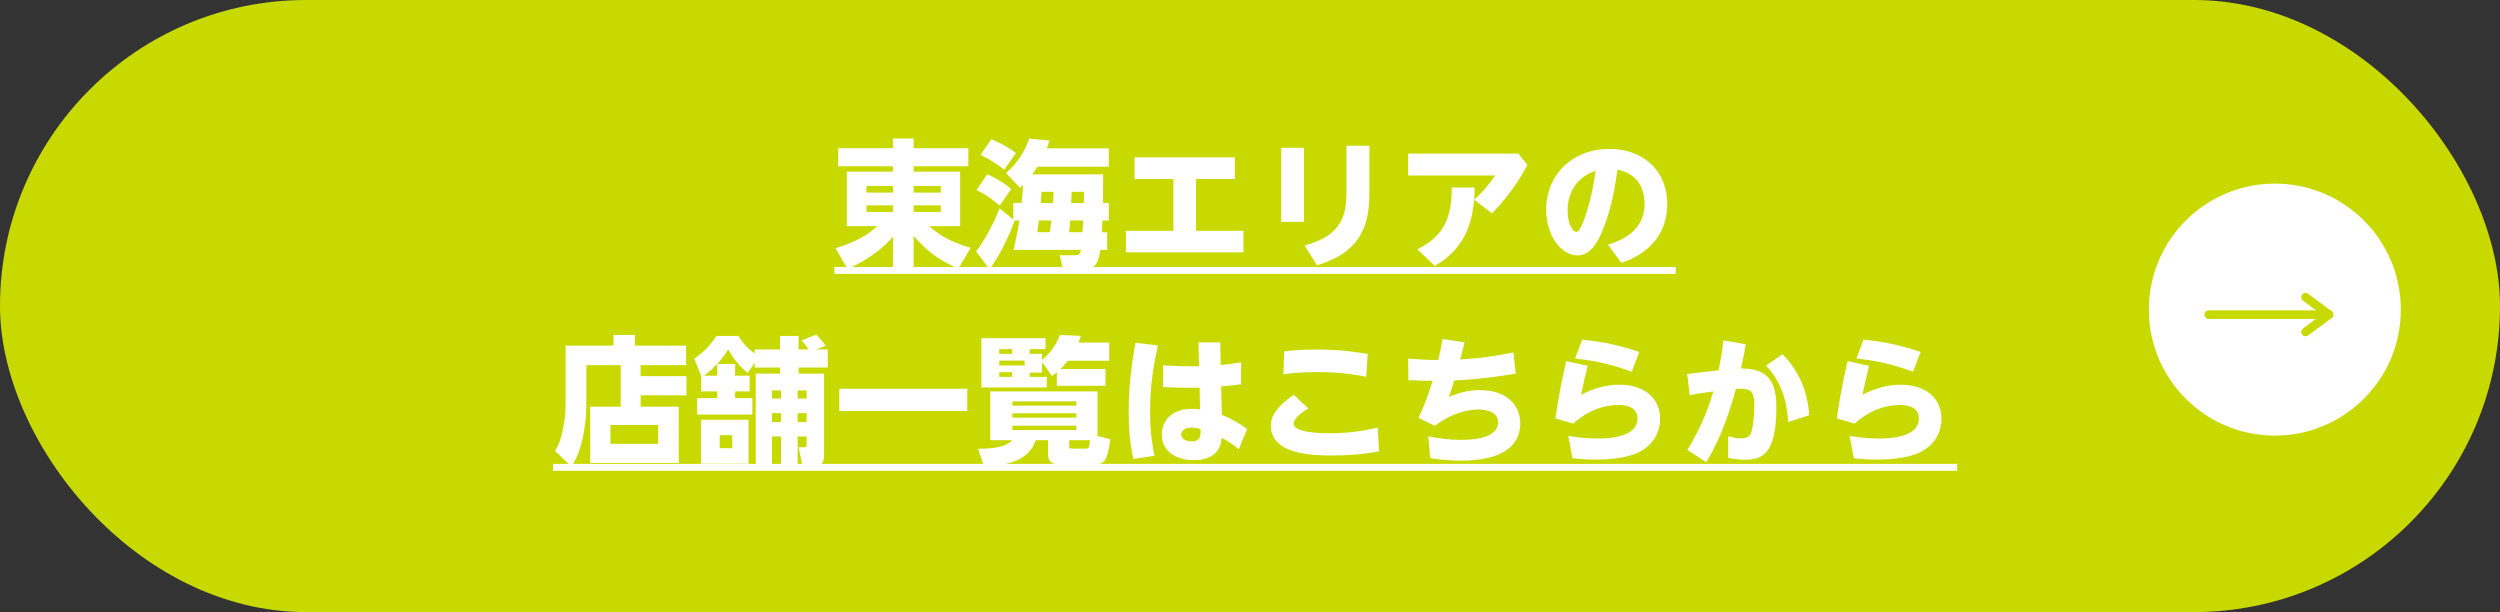 <?xml version="1.0" encoding="UTF-8"?>
<svg id="_レイヤー_2" data-name="レイヤー 2" xmlns="http://www.w3.org/2000/svg" viewBox="0 0 580 142">
  <rect x="0" y="0" width="580" height="142" fill="#333333" stroke="none"/>
  <defs>
    <style>
      .cls-1 {
        fill: none;
        stroke: #c8d900;
        stroke-linecap: round;
        stroke-linejoin: round;
        stroke-width: 2px;
      }

      .cls-2 {
        fill: #fff;
      }

      .cls-3 {
        fill: #c8d900;
      }
    </style>
  </defs>
  <g id="_レイヤー_1-2" data-name="レイヤー 1">
    <g>
      <rect class="cls-3" x="0" y="0" width="580" height="142" rx="71" ry="71"/>
      <g>
        <path class="cls-2" d="M224.67,38.58h-12.7v1.25h10.78v12.64h-7.17c1.06.96,3.84,3.42,9.6,5.02l-2.85,4.83c-4.74-2.02-7.58-4.35-10.37-7.62v7.87h-4.8v-7.71c-1.57,2.02-5.31,5.31-10.53,7.52l-2.78-4.77c6.43-2.08,8.38-3.97,9.63-5.15h-7.01v-12.64h10.69v-1.25h-12.7v-4.19h12.7v-2.24h4.8v2.24h12.7v4.19ZM201.02,44.69h6.14v-1.54h-6.14v1.54ZM201.02,49.17h6.14v-1.54h-6.14v1.54ZM211.96,43.15v1.54h6.3v-1.54h-6.3ZM211.96,47.63v1.54h6.3v-1.54h-6.3Z"/>
        <path class="cls-2" d="M233.37,40.15c3.01-2.5,4.58-5.63,5.41-8l4.7.45c-.26.83-.38,1.18-.64,1.82h14.4v4.26h-16.54c-.61.93-.86,1.25-1.25,1.76h16.48c0,1.31-.03,5.6-.03,6.66h1.34v4.06h-1.47c-.03.83-.1,1.66-.16,2.72h1.25v4.1h-1.6c-.29,1.89-.64,4.54-3.71,4.54h-4.96l-.74-3.3h3.58c.83,0,1.15-.19,1.34-1.25h-15.62c.67-2.91.99-4.38,1.34-6.82h-1.22l.1.06c-1.09,3.1-3.1,7.58-5.82,11.29l-3.1-4.19c2.11-2.62,4.26-6.98,5.47-9.98l3.17,2.62v-3.87h1.92c.16-1.57.19-1.86.35-4.22-.32.35-.38.42-.7.74l-3.29-3.46ZM231.93,47.7c-2.3-1.86-2.94-2.37-5.38-3.62l2.5-3.65c1.25.54,3.46,1.63,5.54,3.42l-2.66,3.84ZM232.96,39.38c-1.7-1.47-4.42-2.94-5.47-3.46l2.5-3.62c1.38.54,4.06,1.86,5.7,3.23l-2.72,3.84ZM243.55,53.87c.19-1.22.26-1.82.35-2.72h-2.88s-.16,1.34-.35,2.72h2.88ZM241.63,44.5c-.03.8-.06,1.09-.16,2.59h2.82c.1-1.28.13-1.82.13-2.59h-2.78ZM251.13,53.87c.03-.38.16-2.3.16-2.72h-3.01c-.13,1.66-.16,1.86-.26,2.72h3.1ZM248.64,44.5c-.03.61-.1,2.14-.13,2.59h2.94c0-.51.03-.8.03-2.59h-2.85Z"/>
        <path class="cls-2" d="M277.47,53.55h11.01v4.99h-27.26v-4.99h11.01v-12.03h-9.02v-5.02h23.29v5.02h-9.02v12.03Z"/>
        <path class="cls-2" d="M302.52,34.29v17.18h-5.28v-17.18h5.28ZM317.69,33.81v10.85c0,6.34-1.06,13.6-12.16,16.89l-2.88-4.61c8.8-2.27,9.73-7.26,9.73-12.38v-10.75h5.31Z"/>
        <path class="cls-2" d="M328.83,57.84c6.5-3.2,7.97-7.81,7.97-14.33h5.31c0,1.12-.03,1.76-.1,2.82,1.7-1.5,2.91-2.82,4.86-5.63h-20.19v-5.06h25.57l2.11,2.62c-1.12,2.05-3.52,6.46-8.22,11.23l-4.13-3.14c-.48,4.99-1.95,11.3-9.15,15.33l-4.03-3.84Z"/>
        <path class="cls-2" d="M373.08,56.75c3.52-1.09,8.45-3.33,8.45-9.5,0-1.54-.26-6.69-6.27-7.9-.48,3.36-1.31,9.12-3.65,14.56-1.28,2.94-2.88,5.34-5.7,5.34-3.62,0-7.2-4.48-7.2-10.59,0-8.1,6.08-14.11,14.65-14.11,7.9,0,13.44,5.09,13.44,12.77,0,10.08-8.77,13.02-10.66,13.66l-3.07-4.22ZM363.68,48.82c0,2.91,1.09,4.99,2.05,4.99.77,0,1.57-2.24,1.95-3.33,1.63-4.7,2.24-9.02,2.5-10.85-4.42,1.41-6.5,5.18-6.5,9.18Z"/>
        <path class="cls-2" d="M193.57,63.54v-1.6h195.2v1.6h-195.2Z"/>
        <path class="cls-2" d="M148.64,87.27h10.62v4.45h-10.62v2.62h8.83v13.06h-20.54v-13.06h7.07v-9.63h-7.97v9.12c0,4.8-.99,10.75-3.46,14.43l-3.81-3.68c1.86-2.66,2.46-8.03,2.46-10.91v-13.47h11.1v-2.5h4.99v2.5h11.87v4.51h-10.56v2.56ZM152.7,98.6h-11.07v4.38h11.07v-4.38Z"/>
        <path class="cls-2" d="M162.68,87.21l-1.6-3.97c3.39-2.5,4.51-4.32,5.09-5.31h5.12c.54.83,1.57,2.5,3.78,4.1v-.96h5.89v-3.14h4.32v3.14h2.3c-.86-1.25-.93-1.38-1.63-2.11l3.46-1.34c.32.32,1.47,1.7,2.18,2.56l-2.27.9h2.72v4.19h-6.75v1.41h5.89v18.81c0,1.28-.16,2.78-2.78,2.78h-2.18l-.96-4.51h1.34c.42,0,.54-.19.54-.48v-2.02h-2.08v6.78h-3.87v-6.78h-2.08v7.01h-3.78v-21.6h5.63v-1.41h-5.89v-1.15l-1.57,2.4c-2.5-1.86-4.06-4.58-4.58-5.44-1.34,2.27-3.07,4.13-5.54,6.08h3.01v-2.72h4.16v2.72h3.36v3.65h-3.36v1.57h4v3.81h-12.83v-3.81h4.67v-1.57h-3.71v-3.58ZM173.66,97.38v10.21h-11.04v-10.21h11.04ZM169.88,100.97h-2.91v3.01h2.91v-3.01ZM181.18,90.57h-2.08v1.89h2.08v-1.89ZM181.18,95.85h-2.08v2.05h2.08v-2.05ZM187.13,90.57h-2.08v1.89h2.08v-1.89ZM187.13,95.85h-2.08v2.05h2.08v-2.05Z"/>
        <path class="cls-2" d="M194.72,90.18h29.69v5.18h-29.69v-5.18Z"/>
        <path class="cls-2" d="M257.56,101.86c-.58,4.83-1.22,5.92-3.78,5.92h-7.36c-1.54,0-3.26-.16-3.26-2.24v-3.42h-2.85c-1.73,4.99-6.82,5.76-12,6.21l-1.38-4.22c2.98,0,6.33-.26,7.93-1.98h-5.12v-11.33h24.89v10.37l2.91.7ZM250.75,77.93c-.19.64-.29.9-.51,1.54h7.1v4.22h-9.57c-.54.64-.9,1.06-1.76,1.92h10.46v3.9h-11.29v-3.17c-.29.26-.48.42-1.12.9l-2.3-3.26v2.46h-2.88v.99h3.97v2.46h-15.17v-11.42h14.88v2.53h-3.68v1.09h2.88v1.44c1.12-.96,2.98-2.72,4.16-5.82l4.83.22ZM234.81,81h-2.98v1.09h2.98v-1.09ZM237.72,83.66h-5.89v1.15h5.89v-1.15ZM234.81,86.35h-2.98v1.09h2.98v-1.09ZM249.72,93.13h-14.85v.99h14.85v-.99ZM249.72,95.88h-14.85v1.02h14.85v-1.02ZM249.72,98.76h-14.85v1.02h14.85v-1.02ZM251.87,104.07c.77,0,.8-.19,1.02-1.95h-4.83v1.34c0,.58.19.61.54.61h3.26Z"/>
        <path class="cls-2" d="M268.64,80.14c-1.18,5.28-1.82,9.98-1.82,15.39,0,4.7.54,7.87,1.02,10.21l-4.9.74c-.86-3.65-1.09-7.39-1.09-11.14,0-7.17,1.09-13.09,1.57-15.81l5.22.61ZM278.04,79.43h5.06l.1,5.25c2.08-.19,3.1-.35,4.74-.61v5.09c-2.75.32-3.3.38-4.64.48l.16,6.59c1.98.86,3.68,1.7,5.89,3.3l-1.95,4.67c-1.44-1.18-2.59-1.89-3.97-2.62-.1,1.12-.45,5.18-6.5,5.18-3.46,0-7.39-1.63-7.39-5.98,0-2.78,1.89-5.92,6.98-5.92.51,0,.54,0,1.89.13l-.1-5.06c-2.14.06-5.02.06-8.48-.13l.03-5.06c3.42.22,5.38.29,8.32.22l-.13-5.54ZM276.48,99.21c-1.41,0-2.46.58-2.46,1.6,0,1.09,1.34,1.6,2.4,1.6,2.14,0,2.14-1.34,2.11-2.85-.38-.13-1.06-.35-2.05-.35Z"/>
        <path class="cls-2" d="M303.52,94.76c-1.02.64-3.39,2.14-3.39,3.52,0,2.08,6.05,2.24,8.38,2.24,3.87,0,7.36-.45,11.14-1.31l.29,5.5c-3.58.7-7.3.96-10.98.96s-14.11,0-14.11-6.88c0-2.27,1.25-4.42,5.31-7.2l3.36,3.17ZM316.96,87.4c-3.81-.74-7.39-1.09-11.26-1.09s-6.62.35-7.97.51l.22-5.31c1.28-.16,3.81-.42,7.58-.42,5.63,0,9.63.67,11.78,1.02l-.35,5.28Z"/>
        <path class="cls-2" d="M331.36,101.22c2.59.54,5.06.83,7.58.83,2.05,0,8.61-.16,8.61-4.06,0-2.98-3.97-2.98-4.64-2.98-2.46,0-6.33.9-10.01,3.78l-3.81-1.86c1.82-3.74,2.94-7.49,3.26-8.58-1.86,0-3.01-.03-5.6-.16l-.06-4.99c2.21.19,4.74.32,6.98.32.38-1.63.61-2.56,1.02-4.86l5.09.77c-.26,1.02-.64,2.62-1.02,3.97,5.57-.32,9.5-1.06,12.35-1.63l.54,4.9c-7.1,1.22-11.26,1.44-14.27,1.6-.03.16-.61,2.05-1.22,3.81,2.37-1.02,4.67-1.57,7.23-1.57,6.46,0,9.31,3.81,9.31,7.65,0,8.7-11.17,8.7-13.79,8.7-1.06,0-3.52,0-7.1-.58l-.45-5.06Z"/>
        <path class="cls-2" d="M368.35,84.87c-.67,2.66-.9,3.68-1.54,6.72,1.06-.54,4.45-2.34,8.86-2.34,5.66,0,9.47,3.01,9.47,7.9,0,4.16-2.66,7.04-6.11,8.26-1.15.38-3.78,1.22-8.9,1.22-2.62,0-4.16-.19-5.34-.35l-.96-5.18c1.47.26,3.71.64,6.69.64,1.76,0,9.38,0,9.38-4.64,0-3.14-3.62-3.14-4.48-3.14-.96,0-5.63,0-10.46,4.32l-4.1-1.22c.38-2.62,1.02-6.98,2.5-13.28l4.99,1.09ZM378.56,86.25c-5.5-2.05-9.47-2.66-13.15-3.07l1.66-4.38c2.88.29,7.29.83,13.25,2.85l-1.76,4.61Z"/>
        <path class="cls-2" d="M405.02,79.88c-.51,2.85-.7,3.74-1.12,5.6,5.76.03,8.22,2.43,8.22,8.99,0,11.1-3.46,12.19-7.3,12.19-.42,0-1.95,0-3.9-.45l.03-5.02c.96.32,1.98.51,3.01.51,1.73,0,2.18-.8,2.4-1.63.51-1.76.64-4.61.64-5.92,0-3.58-.83-4.1-4.26-3.94-2.24,8.26-4.54,13.15-6.91,17.02l-4.38-2.85c3.65-5.86,5.22-10.78,6.05-13.57-2.59.35-3.46.51-5.47.86l-.61-4.9,7.26-.86c.42-1.89.7-3.26,1.18-6.94l5.15.9ZM414.84,97.9c-.16-2.56-.58-8.32-5.12-13.09l3.84-2.62c5.38,5.41,6.02,11.68,6.18,14.14l-4.9,1.57Z"/>
        <path class="cls-2" d="M433.63,84.87c-.67,2.66-.9,3.68-1.54,6.72,1.06-.54,4.45-2.34,8.86-2.34,5.66,0,9.47,3.01,9.47,7.9,0,4.16-2.66,7.04-6.11,8.26-1.15.38-3.78,1.22-8.9,1.22-2.62,0-4.16-.19-5.34-.35l-.96-5.18c1.47.26,3.71.64,6.69.64,1.76,0,9.38,0,9.38-4.64,0-3.14-3.62-3.14-4.48-3.14-.96,0-5.63,0-10.46,4.32l-4.1-1.22c.38-2.62,1.02-6.98,2.5-13.28l4.99,1.09ZM443.83,86.25c-5.5-2.05-9.47-2.66-13.15-3.07l1.66-4.38c2.88.29,7.29.83,13.25,2.85l-1.76,4.61Z"/>
        <path class="cls-2" d="M128.29,109.22v-1.6h325.76v1.6H128.29Z"/>
      </g>
      <g>
        <circle class="cls-2" cx="527.76" cy="71.83" r="29.23"/>
        <g>
          <line class="cls-1" x1="512.43" y1="72.99" x2="540.33" y2="72.99"/>
          <polyline class="cls-1" points="534.88 77.02 540.32 72.99 534.88 68.96"/>
        </g>
      </g>
    </g>
  </g>
</svg>